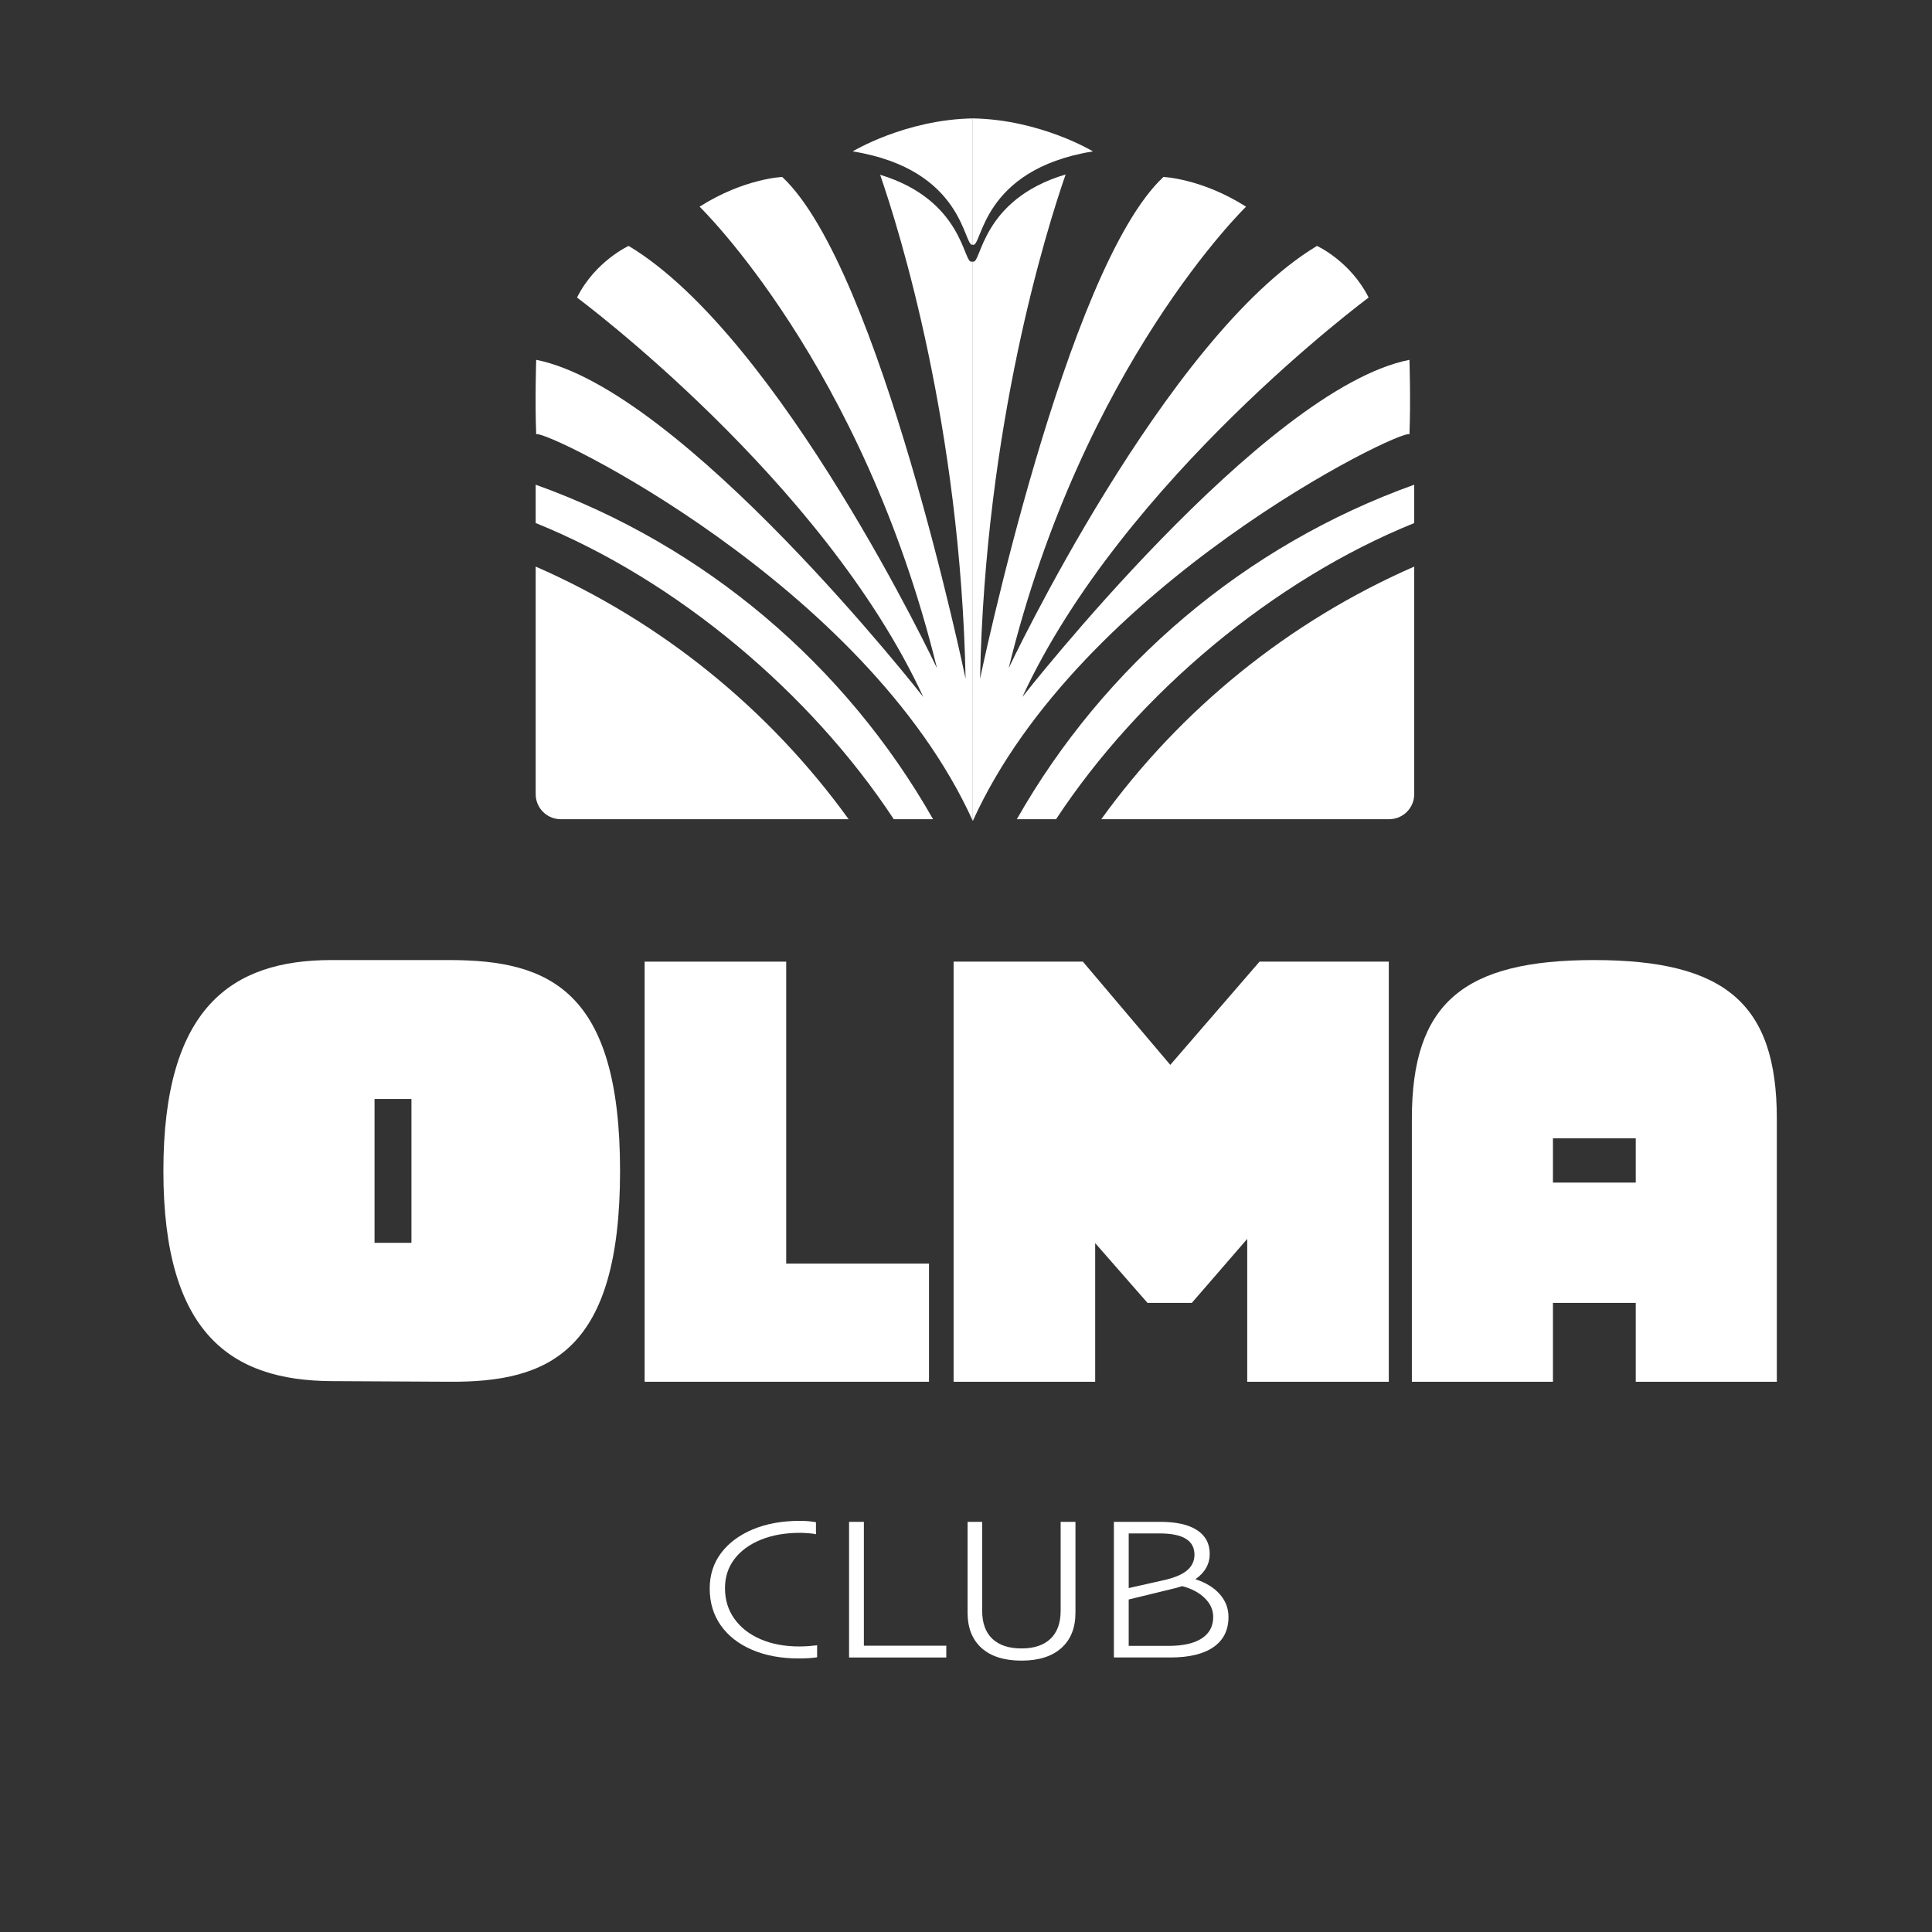 <svg xmlns="http://www.w3.org/2000/svg" id="Calque_1" data-name="Calque 1" viewBox="0 0 500 500"><rect x="0" y="0" width="500" height="500" fill="#333333" stroke="none"/><defs><style>      .cls-1 {        fill: #fff;      }    </style></defs><g><g><path class="cls-1" d="M251.765,63.336c2.479.854,1.894-19.44,31.086-24.158,0,0-13.58-8.232-31.086-8.538"></path><path class="cls-1" d="M251.765,63.336c-2.479.854-1.894-19.44-31.086-24.158,0,0,13.58-8.232,31.086-8.538"></path></g><path class="cls-1" d="M138.632,125.441v9.918c36.605,14.788,71.239,44.081,92.676,76.649h10.166c-22.65-39.88-59.094-70.897-102.843-86.567Z"></path><path class="cls-1" d="M366,125.441v9.929c-36.605,14.788-71.255,44.07-92.692,76.638h-10.15c22.65-39.88,59.094-70.897,102.843-86.567Z"></path><path class="cls-1" d="M219.623,212.008c-20.537-28.432-48.475-51.166-80.991-65.376v58.888c0,3.583,2.905,6.488,6.488,6.488h74.503Z"></path><path class="cls-1" d="M285.009,212.008c20.537-28.432,48.475-51.166,80.991-65.376v58.888c0,3.583-2.905,6.488-6.488,6.488h-74.503Z"></path><g><path class="cls-1" d="M364.765,93.123c-37.78,7.468-100.18,87.257-100.18,87.257,25.941-56.206,89.615-103.372,89.615-103.372-4.717-9.433-13.364-13.364-13.364-13.364-39.305,23.583-79.789,109.268-79.789,109.268,19.259-78.61,61.433-119.422,61.433-119.422-11.474-7.301-21.386-7.693-21.386-7.693-25.298,23.599-47.456,129.861-47.456,129.861,1.322-65.678,17.246-116.382,22.145-130.508-22.033,6.553-21.758,23.337-24.018,22.558v144.756c27.745-61.224,110.921-101.637,112.999-100.07.346-8.635,0-19.272,0-19.272Z"></path><path class="cls-1" d="M251.509,67.708c-2.25.775-1.98-15.868-23.733-22.479,4.932,14.24,20.798,64.878,22.117,130.429,0,0-22.158-106.262-47.456-129.861,0,0-9.912.391-21.386,7.693,0,0,42.174,40.812,61.433,119.422,0,0-40.484-85.685-79.789-109.268,0,0-8.647,3.931-13.364,13.364,0,0,63.674,47.166,89.615,103.372,0,0-62.4-79.789-100.18-87.257,0,0-.346,10.637,0,19.272,2.078-1.567,85.255,38.846,112.999,100.07V67.713c-.083.022-.167.026-.257-.005Z"></path></g></g><g><g><path class="cls-1" d="M186.547,420.661c-1.916-2.713-2.875-5.901-2.875-9.565,0-3.492.978-6.545,2.935-9.157,1.957-2.612,4.693-4.655,8.207-6.131,3.515-1.475,7.588-2.213,12.222-2.213,1.517,0,2.895.119,4.134.356v3.103c-.44-.101-1.069-.186-1.887-.254-.819-.067-1.568-.102-2.247-.102-3.835,0-7.21.595-10.125,1.781-2.916,1.187-5.193,2.849-6.83,4.985-1.638,2.136-2.456,4.664-2.456,7.58,0,2.985.808,5.614,2.426,7.887,1.617,2.273,3.873,4.036,6.769,5.29s6.24,1.882,10.035,1.882c.838,0,1.687-.034,2.546-.102.858-.067,1.548-.135,2.067-.203v3.103c-.599.102-1.309.179-2.126.229-.819.051-1.688.077-2.607.077-4.593,0-8.626-.745-12.101-2.239-3.474-1.492-6.171-3.594-8.088-6.308Z"></path><path class="cls-1" d="M219.736,393.85h3.835v32.052h21.327v3.052h-25.161v-35.104Z"></path><path class="cls-1" d="M250.41,393.85h3.774v22.996c0,3.188.878,5.614,2.636,7.275,1.757,1.662,4.273,2.493,7.549,2.493,3.235,0,5.73-.83,7.489-2.493,1.757-1.661,2.636-4.087,2.636-7.275v-22.996h3.833v23.504c0,3.935-1.219,6.988-3.654,9.159-2.435,2.17-5.871,3.255-10.304,3.255-4.473,0-7.918-1.084-10.335-3.255s-3.624-5.224-3.624-9.159v-23.504Z"></path><path class="cls-1" d="M288.274,393.85h11.982c4.154,0,7.328.713,9.526,2.138,2.196,1.424,3.295,3.476,3.295,6.155,0,2.646-1.239,4.833-3.714,6.564,2.675.847,4.772,2.128,6.29,3.841,1.518,1.712,2.277,3.688,2.277,5.926,0,3.391-1.289,5.986-3.865,7.783-2.576,1.799-6.3,2.697-11.173,2.697h-14.618v-35.104ZM300.915,409.011c2.837-.61,4.913-1.458,6.232-2.544,1.317-1.086,1.977-2.459,1.977-4.121,0-3.664-2.995-5.495-8.986-5.495h-8.029v14.142l8.806-1.983ZM311.011,424.02c1.976-1.289,2.965-3.137,2.965-5.546,0-1.831-.73-3.459-2.188-4.884-1.458-1.424-3.405-2.459-5.841-3.103-.799.273-1.718.527-2.756.764l-11.083,2.696v12.006h10.304c3.754,0,6.621-.643,8.599-1.932Z"></path></g><g><path class="cls-1" d="M85.739,357.432c-25.842-.16-43.455-12.195-43.455-54.403s17.613-54.565,43.455-54.565h30.616c25.843,0,44.115,7.863,44.115,54.565,0,46.7-18.271,54.725-44.115,54.565l-30.616-.162ZM106.479,321.645v-37.233h-9.547v37.233h9.547Z"></path><path class="cls-1" d="M166.827,248.872h36.639v78.145h36.959v30.579h-73.598v-108.724Z"></path><path class="cls-1" d="M296.972,337.185l-13.54-15.468v35.879h-36.639v-108.724h33.453l22.622,26.715,23.099-26.715h33.453v108.724h-36.639v-36.967l-14.338,16.555h-11.47Z"></path><path class="cls-1" d="M459.841,357.596h-36.509v-20.412h-21.43v20.412h-36.511v-68.098c0-29.87,13.334-41.034,47.145-41.034,33.971,0,47.305,11.319,47.305,41.034v68.098ZM401.902,294.606v11.452h21.43v-11.452h-21.43Z"></path></g></g></svg>